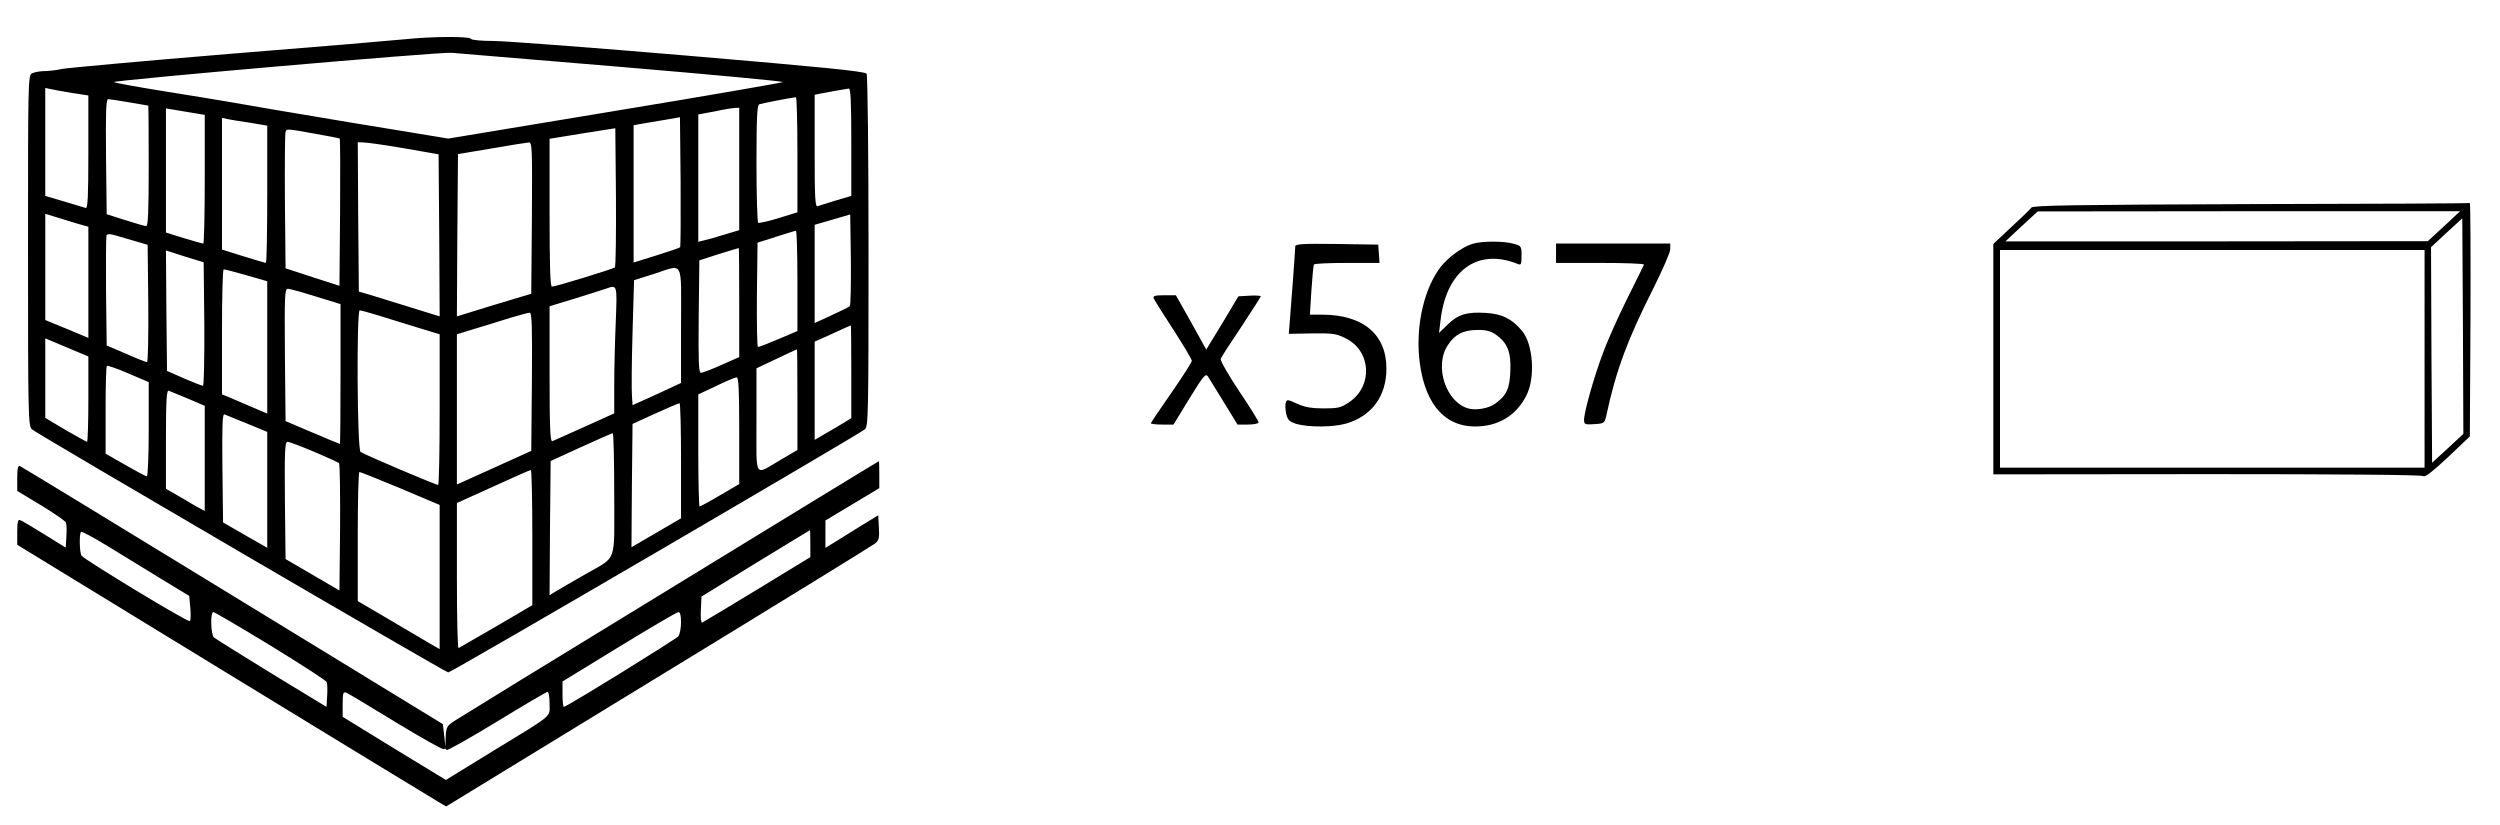 <?xml version="1.0" standalone="no"?>
<!DOCTYPE svg PUBLIC "-//W3C//DTD SVG 20010904//EN"
 "http://www.w3.org/TR/2001/REC-SVG-20010904/DTD/svg10.dtd">
<svg version="1.0" xmlns="http://www.w3.org/2000/svg"
 width="1160pt" height="383pt" viewBox="0 0 1160 383"
 preserveAspectRatio="xMidYMid meet">

<g transform="translate(0,383) scale(0.1,-0.1)"
fill="#000000" stroke="none">
<path d="M1880 3648 c-47 -5 -413 -36 -815 -68 -401 -33 -752 -65 -778 -70
-26 -6 -64 -10 -83 -10 -19 0 -44 -5 -55 -10 -19 -10 -19 -30 -19 -824 0 -762
1 -814 18 -828 27 -23 1919 -1128 1932 -1128 14 0 1907 1105 1933 1128 16 14
17 66 17 826 0 446 -4 817 -9 824 -6 11 -210 31 -822 83 -448 38 -858 69 -911
69 -53 0 -100 4 -103 10 -7 12 -182 11 -305 -2z m1007 -129 c414 -35 749 -66
745 -70 -4 -3 -355 -64 -780 -134 l-772 -128 -468 77 c-257 43 -501 84 -542
92 -41 7 -178 30 -305 50 -126 20 -233 40 -237 43 -10 8 1515 141 1567 136 22
-2 379 -32 792 -66z m-2554 -120 l77 -12 0 -263 c0 -206 -3 -262 -12 -259 -7
2 -52 16 -100 30 l-88 26 0 251 0 250 23 -5 c12 -3 57 -11 100 -18z m3617
-229 l0 -249 -71 -21 c-39 -12 -78 -24 -85 -27 -12 -4 -14 39 -14 256 l0 261
23 5 c30 6 119 22 135 24 9 1 12 -55 12 -249z m-250 -58 l0 -267 -87 -27 c-48
-15 -91 -24 -95 -22 -4 3 -8 127 -8 275 0 213 3 271 13 275 10 4 132 28 170
33 4 1 7 -119 7 -267z m-3100 243 c47 -8 86 -15 88 -15 1 0 2 -126 2 -280 0
-218 -3 -280 -12 -279 -7 0 -51 13 -98 28 l-85 27 -3 267 c-2 210 0 267 10
267 7 0 51 -7 98 -15z m350 -356 c0 -165 -3 -299 -7 -299 -4 0 -44 11 -90 25
l-83 26 0 288 0 288 90 -15 90 -15 0 -298z m2480 47 l0 -284 -67 -20 c-38 -12
-80 -24 -95 -27 l-28 -7 0 295 0 296 38 7 c20 3 53 10 72 14 19 4 45 8 58 9
l22 1 0 -284z m-274 -363 c-2 -3 -52 -20 -110 -38 l-106 -33 0 318 0 319 33 6
c17 3 66 11 107 18 l75 13 3 -300 c1 -164 0 -301 -2 -303z m-1993 577 l77 -13
0 -318 c0 -176 -3 -319 -6 -319 -3 0 -50 14 -105 31 l-99 31 0 305 0 306 28
-6 c15 -3 62 -11 105 -17z m1690 -671 c-9 -7 -275 -89 -292 -89 -8 0 -11 99
-11 343 l0 343 153 25 152 24 3 -319 c1 -176 -1 -323 -5 -327z m-1394 621 c62
-11 115 -21 117 -23 3 -2 3 -157 2 -344 l-3 -339 -125 40 -125 41 -3 310 c-1
170 0 315 3 322 6 16 -1 17 134 -7z m416 -68 l160 -28 3 -376 2 -376 -142 44
c-79 25 -163 50 -188 58 l-45 13 -3 347 -2 346 27 -1 c16 0 100 -12 188 -27z
m593 -323 l-3 -352 -173 -52 -172 -53 2 376 3 377 155 26 c85 15 163 27 173
28 16 1 17 -20 15 -350z m-2080 -35 l22 -6 0 -258 0 -258 -100 42 -100 41 0
247 0 246 78 -24 c42 -13 87 -27 100 -30z m3555 -375 c-5 -4 -43 -23 -85 -42
l-78 -36 0 228 0 228 83 24 82 24 3 -209 c1 -115 -1 -213 -5 -217z m-243 118
l0 -233 -87 -37 c-49 -21 -91 -37 -96 -37 -4 0 -6 109 -5 242 l3 242 85 27
c47 15 88 28 93 28 4 1 7 -104 7 -232z m-3055 179 l40 -12 3 -272 c1 -150 -1
-272 -6 -272 -5 0 -49 17 -98 39 l-89 38 -3 249 c-1 137 0 254 2 261 4 9 17 9
58 -4 29 -8 71 -21 93 -27z m2785 -279 l0 -254 -82 -36 c-46 -21 -89 -37 -96
-37 -10 0 -12 56 -10 261 l3 261 90 29 c50 15 91 28 93 28 1 1 2 -113 2 -252z
m-2482 -100 c1 -158 -2 -287 -6 -287 -5 0 -44 15 -88 34 l-79 35 -3 279 -2
280 87 -28 88 -27 3 -286z m2212 -6 l0 -268 -112 -52 -113 -51 -3 48 c-2 26
-1 156 3 289 l7 243 92 29 c141 45 126 73 126 -238z m-2017 232 l97 -28 0
-307 0 -307 -82 35 c-46 20 -93 40 -105 45 l-23 9 0 290 c0 159 3 290 8 290 4
1 51 -12 105 -27z m1714 -220 c-4 -91 -7 -223 -7 -293 l0 -128 -137 -62 c-76
-34 -144 -64 -150 -67 -10 -4 -13 62 -13 311 l0 315 118 36 c64 20 128 40 142
45 55 19 54 24 47 -157z m-1391 121 l114 -35 0 -325 c0 -178 -1 -324 -3 -324
-1 0 -59 24 -127 53 l-125 53 -3 307 c-2 278 -1 307 14 307 9 0 67 -16 130
-36z m291 -88 c43 -14 124 -38 181 -56 l102 -31 0 -349 c0 -193 -3 -350 -7
-350 -12 0 -346 142 -360 153 -16 12 -19 657 -4 657 6 0 45 -11 88 -24z m711
-307 l-3 -321 -172 -78 -173 -78 0 348 0 349 88 27 c48 14 121 37 162 50 41
12 81 23 88 23 10 1 12 -66 10 -320z m1482 46 l0 -215 -37 -23 c-21 -13 -59
-35 -85 -50 l-48 -28 0 228 0 228 83 37 c45 21 83 38 85 38 1 0 2 -97 2 -215z
m-3602 97 l62 -26 0 -198 c0 -109 -3 -198 -6 -198 -3 0 -48 25 -100 55 l-94
56 0 184 0 185 38 -16 c20 -8 65 -27 100 -42z m3352 -226 l0 -234 -77 -45
c-126 -74 -113 -95 -113 183 l0 241 93 44 c50 24 93 44 95 44 1 1 2 -104 2
-233z m-3010 -138 c0 -128 -4 -218 -9 -218 -5 0 -50 24 -100 53 l-91 52 0 201
c0 110 2 203 6 206 3 3 48 -12 100 -35 l94 -40 0 -219z m2740 -6 l0 -248 -89
-52 c-49 -29 -92 -52 -95 -52 -3 0 -6 117 -6 260 l0 260 83 39 c45 22 88 40
95 40 9 1 12 -55 12 -247z m-2557 148 l77 -33 0 -244 0 -244 -22 12 c-13 6
-53 30 -90 52 l-68 39 0 230 c0 180 3 229 13 225 6 -2 47 -19 90 -37z m2287
-287 l0 -268 -115 -67 -115 -67 2 286 3 286 105 48 c58 26 108 48 113 48 4 1
7 -119 7 -266z m-2012 171 l92 -38 0 -269 0 -269 -52 30 c-29 16 -75 43 -103
59 l-50 29 -3 253 c-2 201 0 252 10 248 7 -3 55 -22 106 -43z m1702 -327 c0
-328 16 -285 -135 -372 -55 -32 -115 -66 -133 -77 l-32 -20 2 312 3 311 140
64 c77 35 143 64 148 65 4 0 7 -128 7 -283z m-1393 197 c59 -25 111 -49 116
-53 4 -4 6 -139 5 -299 l-3 -292 -125 73 -125 73 -3 272 c-2 229 0 272 12 272
8 0 63 -21 123 -46z m1013 -398 l0 -314 -167 -98 c-93 -53 -171 -99 -175 -101
-5 -2 -8 148 -8 334 l0 339 168 76 c92 42 170 77 175 77 4 1 7 -140 7 -313z
m-612 228 l182 -77 0 -334 0 -335 -47 27 c-27 16 -112 66 -190 112 l-143 84 0
299 c0 165 3 300 8 300 4 0 89 -34 190 -76z"/>
<path d="M10446 2883 c-822 -3 -1011 -6 -1020 -16 -6 -8 -48 -49 -94 -91 l-83
-78 0 -534 0 -535 992 1 c611 0 996 -3 1003 -9 8 -7 43 21 114 87 l102 97 3
543 c1 298 0 541 -3 540 -3 -2 -459 -4 -1014 -5z m894 -103 l-75 -69 -980 -1
-980 0 75 70 75 69 980 1 980 0 -75 -70z m18 -1030 l-73 -67 -3 500 -2 500 72
67 73 67 3 -500 2 -500 -72 -67z m-108 415 l0 -505 -985 0 -985 0 0 505 0 505
985 0 985 0 0 -505z"/>
<path d="M6834 2699 c-52 -15 -126 -71 -160 -122 -73 -107 -107 -277 -86 -433
27 -200 126 -304 281 -292 95 7 170 57 213 142 43 83 32 240 -20 301 -47 56
-91 78 -166 83 -90 6 -132 -7 -181 -56 l-38 -37 7 57 c26 233 172 339 359 263
15 -6 17 -1 17 38 0 45 -1 46 -37 56 -45 13 -146 13 -189 0z m106 -421 c54
-38 72 -81 68 -170 -3 -81 -17 -112 -69 -150 -29 -22 -87 -33 -123 -24 -105
26 -163 195 -99 293 32 51 73 72 139 72 37 1 60 -5 84 -21z"/>
<path d="M6010 2687 c0 -16 -18 -260 -25 -344 l-5 -62 108 2 c98 1 114 -1 158
-24 117 -59 125 -222 13 -296 -37 -25 -52 -28 -118 -28 -56 0 -88 6 -123 22
-43 20 -48 20 -52 5 -3 -9 -2 -33 2 -52 7 -29 14 -36 47 -47 56 -16 172 -16
232 2 119 35 186 128 186 255 0 159 -109 250 -299 250 l-56 0 7 113 c4 61 9
115 12 120 2 4 72 7 154 7 l150 0 -3 43 -3 42 -192 3 c-155 2 -193 0 -193 -11z"/>
<path d="M7220 2655 l0 -45 206 0 c113 0 204 -3 202 -8 -1 -4 -38 -77 -80
-162 -42 -85 -93 -199 -112 -253 -41 -109 -86 -270 -86 -305 0 -21 4 -23 48
-20 46 3 47 4 56 43 45 209 99 352 217 586 43 86 79 168 79 183 l0 26 -265 0
-265 0 0 -45z"/>
<path d="M5353 2446 c3 -8 44 -73 91 -145 47 -73 86 -138 86 -145 0 -7 -43
-74 -95 -149 -52 -74 -95 -138 -95 -141 0 -3 24 -6 53 -6 l52 0 74 121 c65
106 75 118 86 102 6 -10 40 -64 74 -120 l63 -103 49 0 c27 0 49 5 49 10 0 6
-41 72 -91 146 -50 75 -88 142 -85 149 3 8 46 75 96 149 49 75 90 138 90 141
0 3 -23 5 -52 3 l-52 -3 -74 -124 -75 -123 -70 126 -71 126 -54 0 c-42 0 -53
-3 -49 -14z"/>
<path d="M3110 1099 c-531 -324 -982 -601 -1003 -615 -33 -22 -37 -29 -39 -72
l-1 -47 -6 52 -6 53 -975 596 c-536 328 -981 599 -987 601 -10 4 -13 -11 -13
-55 l0 -60 111 -67 c61 -37 113 -73 115 -80 3 -7 4 -36 2 -64 l-3 -52 -100 62
c-55 34 -105 64 -112 66 -10 4 -13 -11 -13 -55 l0 -60 957 -585 c527 -322 975
-595 996 -607 l37 -22 985 602 c541 330 994 609 1005 618 18 14 21 26 18 74
l-3 57 -90 -55 c-49 -31 -105 -65 -122 -76 l-33 -20 0 64 0 63 125 75 125 75
0 63 c0 34 -1 62 -2 62 -2 0 -437 -266 -968 -591z m-2359 43 l127 -77 5 -55
c3 -30 2 -58 -2 -62 -7 -8 -490 285 -503 304 -9 15 -11 102 -2 110 3 4 60 -27
127 -68 67 -41 179 -110 248 -152z m3009 166 l0 -63 -246 -150 c-136 -82 -251
-152 -256 -154 -5 -1 -8 24 -6 59 l3 62 250 154 c138 84 251 153 253 154 1 0
2 -28 2 -62z m-2504 -474 c140 -86 258 -162 260 -169 3 -7 4 -36 2 -64 l-3
-51 -255 155 c-140 86 -260 161 -267 167 -15 12 -18 118 -3 118 5 0 125 -70
266 -156z m1904 108 c0 -27 -6 -55 -12 -64 -13 -15 -519 -328 -532 -328 -3 0
-6 27 -6 59 l0 59 263 161 c144 88 268 161 275 161 8 0 12 -16 12 -48z m-1324
-463 c118 -72 218 -128 223 -125 5 4 11 2 13 -4 1 -5 106 54 231 130 126 77
233 140 238 140 5 0 9 -25 9 -55 0 -65 24 -45 -263 -220 l-218 -134 -240 146
-239 147 0 59 c0 51 2 58 17 53 9 -4 112 -65 229 -137z"/>
</g>
</svg>
